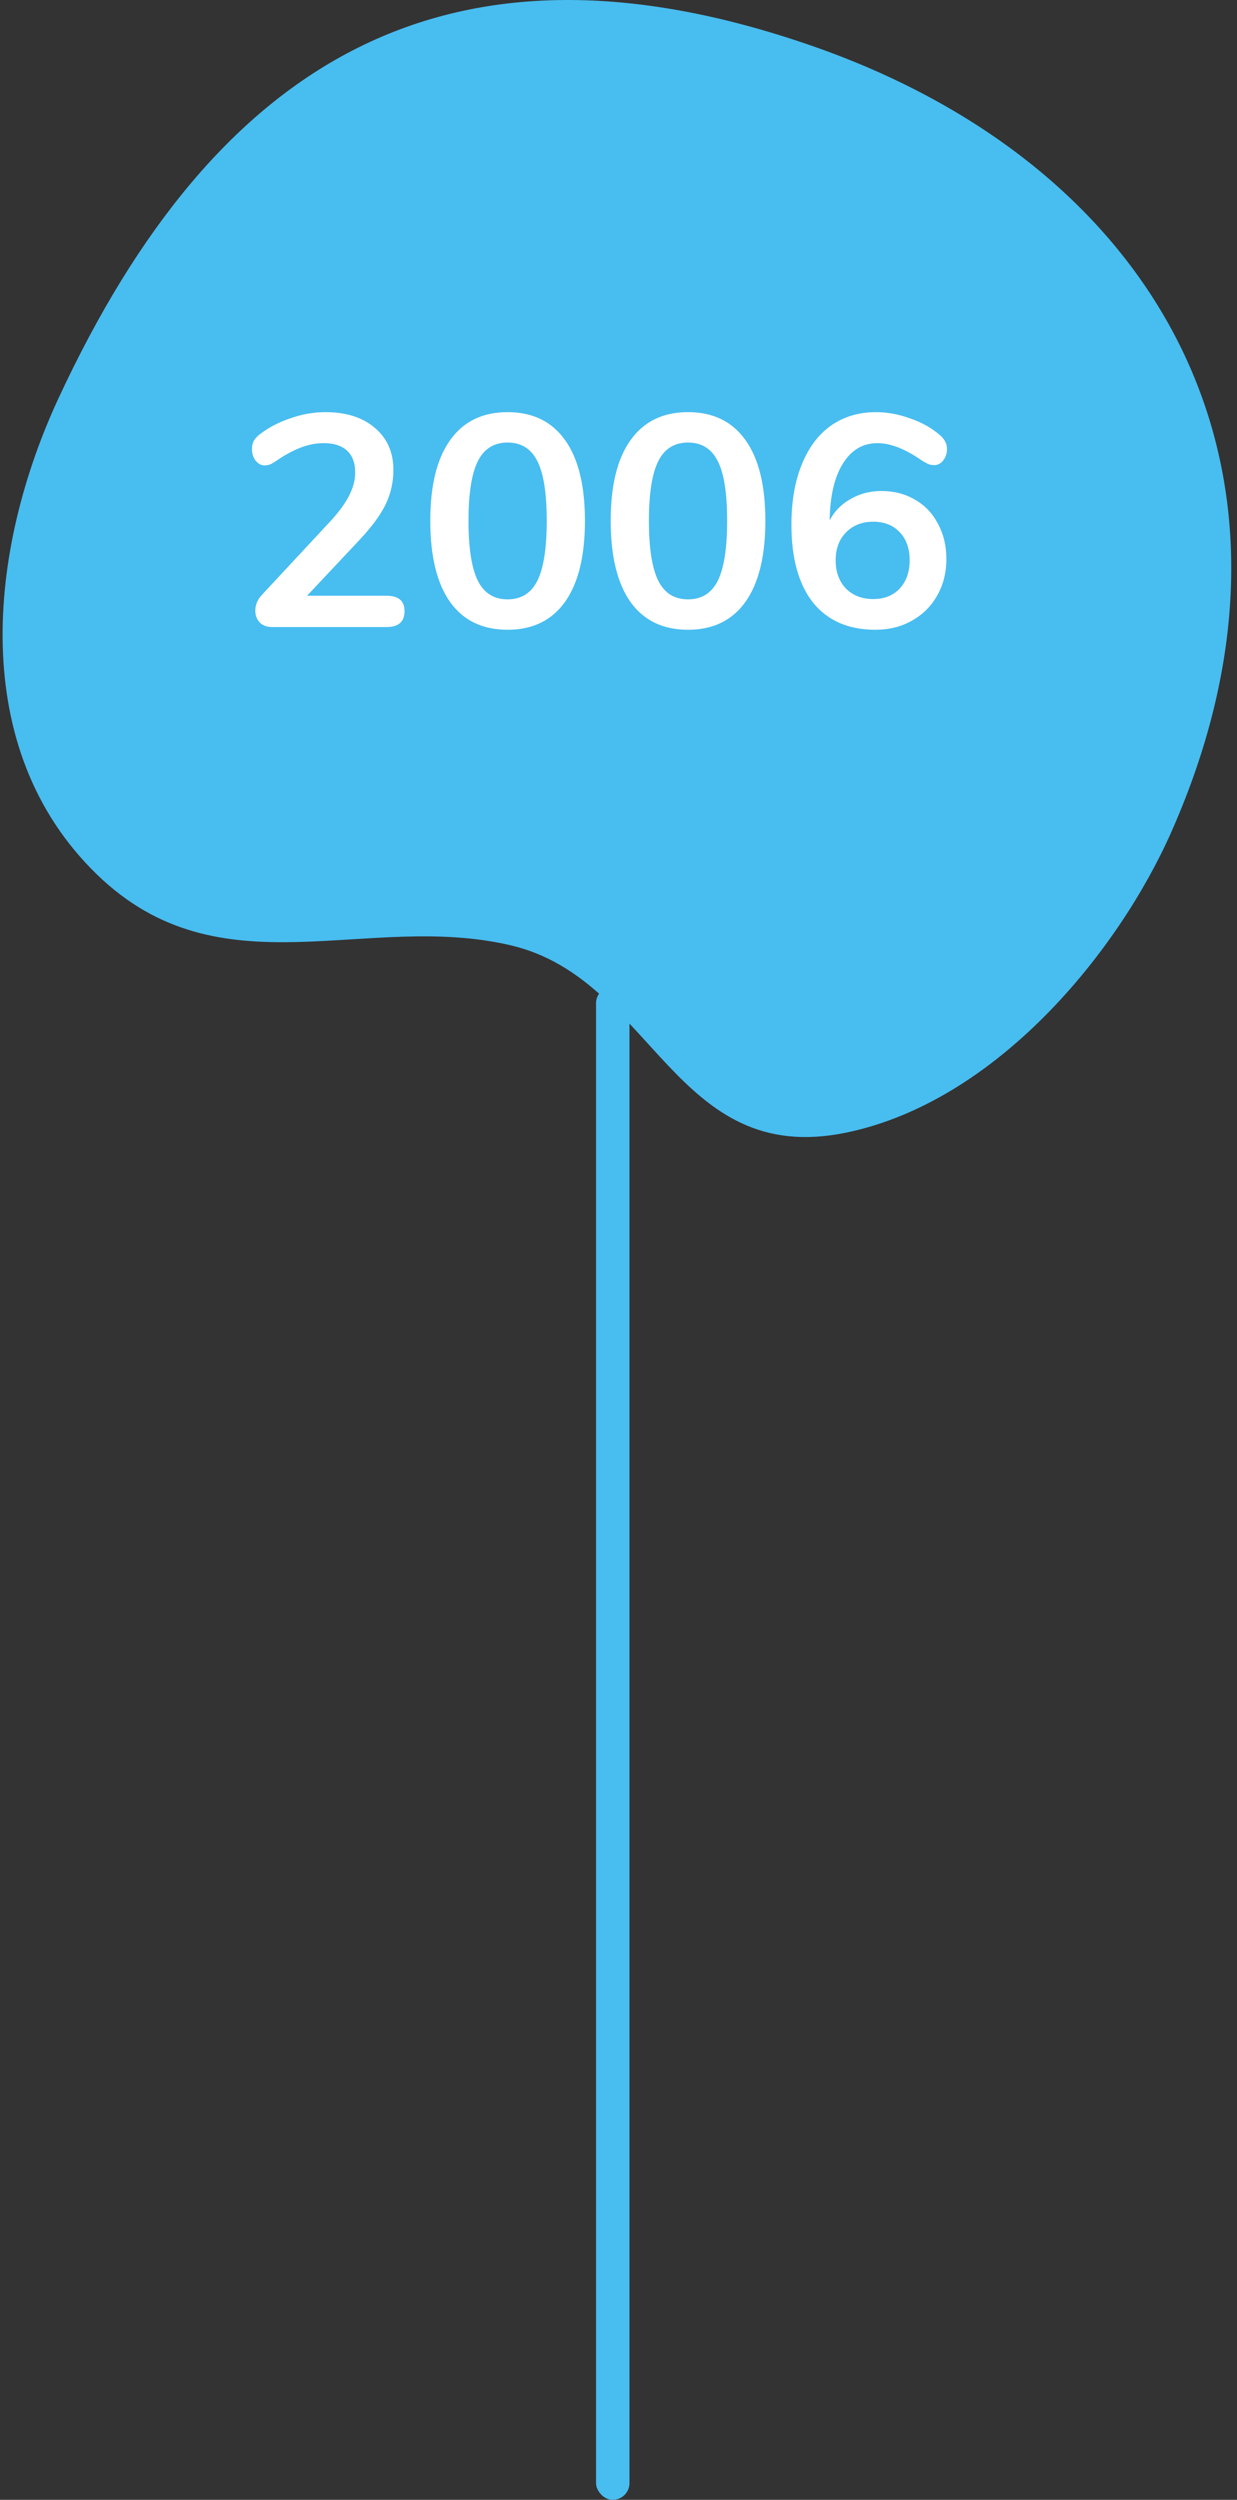 <svg width="148" height="299" viewBox="0 0 148 299" fill="none" xmlns="http://www.w3.org/2000/svg">
<rect x="0" y="0" width="148" height="299" fill="#333333" stroke="none"/>
<g clip-path="url(#clip0_0_1)">
<path d="M101.325 135.453C80.698 139.779 78.192 117.128 61.177 113.085C43.794 108.96 26.41 118.946 11.615 104.61C-3.943 89.538 -1.384 65.684 6.988 47.66C25.859 7.026 53.738 -9.533 96.995 5.433C139.124 20 159.073 56.815 140.13 99.54C133.804 113.814 119.301 131.684 101.325 135.454V135.453Z" fill="#48BDF0"/>
</g>
<path d="M46.24 71.256C47.68 71.256 48.4 71.868 48.4 73.092C48.4 74.364 47.68 75 46.24 75H32.56C31.936 75 31.444 74.82 31.084 74.46C30.724 74.076 30.544 73.608 30.544 73.056C30.544 72.336 30.82 71.688 31.372 71.112L39.58 62.292C40.588 61.188 41.32 60.18 41.776 59.268C42.256 58.332 42.496 57.408 42.496 56.496C42.496 55.368 42.172 54.504 41.524 53.904C40.876 53.304 39.952 53.004 38.752 53.004C37.768 53.004 36.808 53.196 35.872 53.58C34.96 53.94 34.036 54.444 33.1 55.092C32.86 55.26 32.62 55.404 32.38 55.524C32.14 55.62 31.9 55.668 31.66 55.668C31.252 55.668 30.892 55.476 30.58 55.092C30.292 54.708 30.148 54.252 30.148 53.724C30.148 53.364 30.208 53.052 30.328 52.788C30.472 52.524 30.688 52.272 30.976 52.032C32.032 51.192 33.268 50.532 34.684 50.052C36.1 49.548 37.516 49.296 38.932 49.296C41.404 49.296 43.372 49.92 44.836 51.168C46.324 52.416 47.068 54.096 47.068 56.208C47.068 57.672 46.756 59.052 46.132 60.348C45.508 61.62 44.452 63.048 42.964 64.632L36.736 71.256H46.24ZM60.733 75.324C57.733 75.324 55.441 74.22 53.857 72.012C52.273 69.78 51.481 66.54 51.481 62.292C51.481 58.068 52.273 54.852 53.857 52.644C55.441 50.412 57.733 49.296 60.733 49.296C63.733 49.296 66.025 50.412 67.609 52.644C69.193 54.852 69.985 58.068 69.985 62.292C69.985 66.516 69.193 69.744 67.609 71.976C66.025 74.208 63.733 75.324 60.733 75.324ZM60.733 71.688C62.365 71.688 63.553 70.944 64.297 69.456C65.041 67.944 65.413 65.556 65.413 62.292C65.413 59.004 65.041 56.628 64.297 55.164C63.553 53.676 62.365 52.932 60.733 52.932C59.101 52.932 57.913 53.676 57.169 55.164C56.425 56.652 56.053 59.028 56.053 62.292C56.053 65.556 56.425 67.944 57.169 69.456C57.913 70.944 59.101 71.688 60.733 71.688ZM82.319 75.324C79.319 75.324 77.027 74.22 75.443 72.012C73.859 69.78 73.067 66.54 73.067 62.292C73.067 58.068 73.859 54.852 75.443 52.644C77.027 50.412 79.319 49.296 82.319 49.296C85.319 49.296 87.611 50.412 89.195 52.644C90.779 54.852 91.571 58.068 91.571 62.292C91.571 66.516 90.779 69.744 89.195 71.976C87.611 74.208 85.319 75.324 82.319 75.324ZM82.319 71.688C83.951 71.688 85.139 70.944 85.883 69.456C86.627 67.944 86.999 65.556 86.999 62.292C86.999 59.004 86.627 56.628 85.883 55.164C85.139 53.676 83.951 52.932 82.319 52.932C80.687 52.932 79.499 53.676 78.755 55.164C78.011 56.652 77.639 59.028 77.639 62.292C77.639 65.556 78.011 67.944 78.755 69.456C79.499 70.944 80.687 71.688 82.319 71.688ZM105.453 58.728C106.965 58.728 108.309 59.076 109.485 59.772C110.661 60.444 111.573 61.404 112.221 62.652C112.893 63.876 113.229 65.28 113.229 66.864C113.229 68.496 112.857 69.96 112.113 71.256C111.393 72.528 110.385 73.524 109.089 74.244C107.817 74.964 106.365 75.324 104.733 75.324C101.517 75.324 99.033 74.244 97.281 72.084C95.553 69.9 94.689 66.792 94.689 62.76C94.689 60 95.097 57.612 95.913 55.596C96.729 53.556 97.893 51.996 99.405 50.916C100.941 49.836 102.741 49.296 104.805 49.296C106.173 49.296 107.541 49.548 108.909 50.052C110.301 50.532 111.477 51.192 112.437 52.032C112.749 52.296 112.965 52.56 113.085 52.824C113.229 53.064 113.301 53.364 113.301 53.724C113.301 54.252 113.145 54.708 112.833 55.092C112.545 55.452 112.197 55.632 111.789 55.632C111.549 55.632 111.321 55.596 111.105 55.524C110.889 55.428 110.625 55.284 110.313 55.092C108.321 53.7 106.545 53.004 104.985 53.004C103.233 53.004 101.853 53.82 100.845 55.452C99.837 57.06 99.309 59.328 99.261 62.256C99.813 61.176 100.641 60.324 101.745 59.7C102.849 59.052 104.085 58.728 105.453 58.728ZM104.481 71.652C105.801 71.652 106.857 71.232 107.649 70.392C108.441 69.528 108.837 68.4 108.837 67.008C108.837 65.616 108.441 64.5 107.649 63.66C106.857 62.82 105.801 62.4 104.481 62.4C103.137 62.4 102.045 62.832 101.205 63.696C100.389 64.536 99.981 65.64 99.981 67.008C99.981 68.4 100.389 69.528 101.205 70.392C102.045 71.232 103.137 71.652 104.481 71.652Z" fill="white"/>
<rect x="71.312" y="118" width="4" height="181" rx="2" fill="#48BDF0"/>
<defs>
<clipPath id="clip0_0_1">
<rect width="147" height="136" fill="white" transform="translate(0.312)"/>
</clipPath>
</defs>
</svg>
